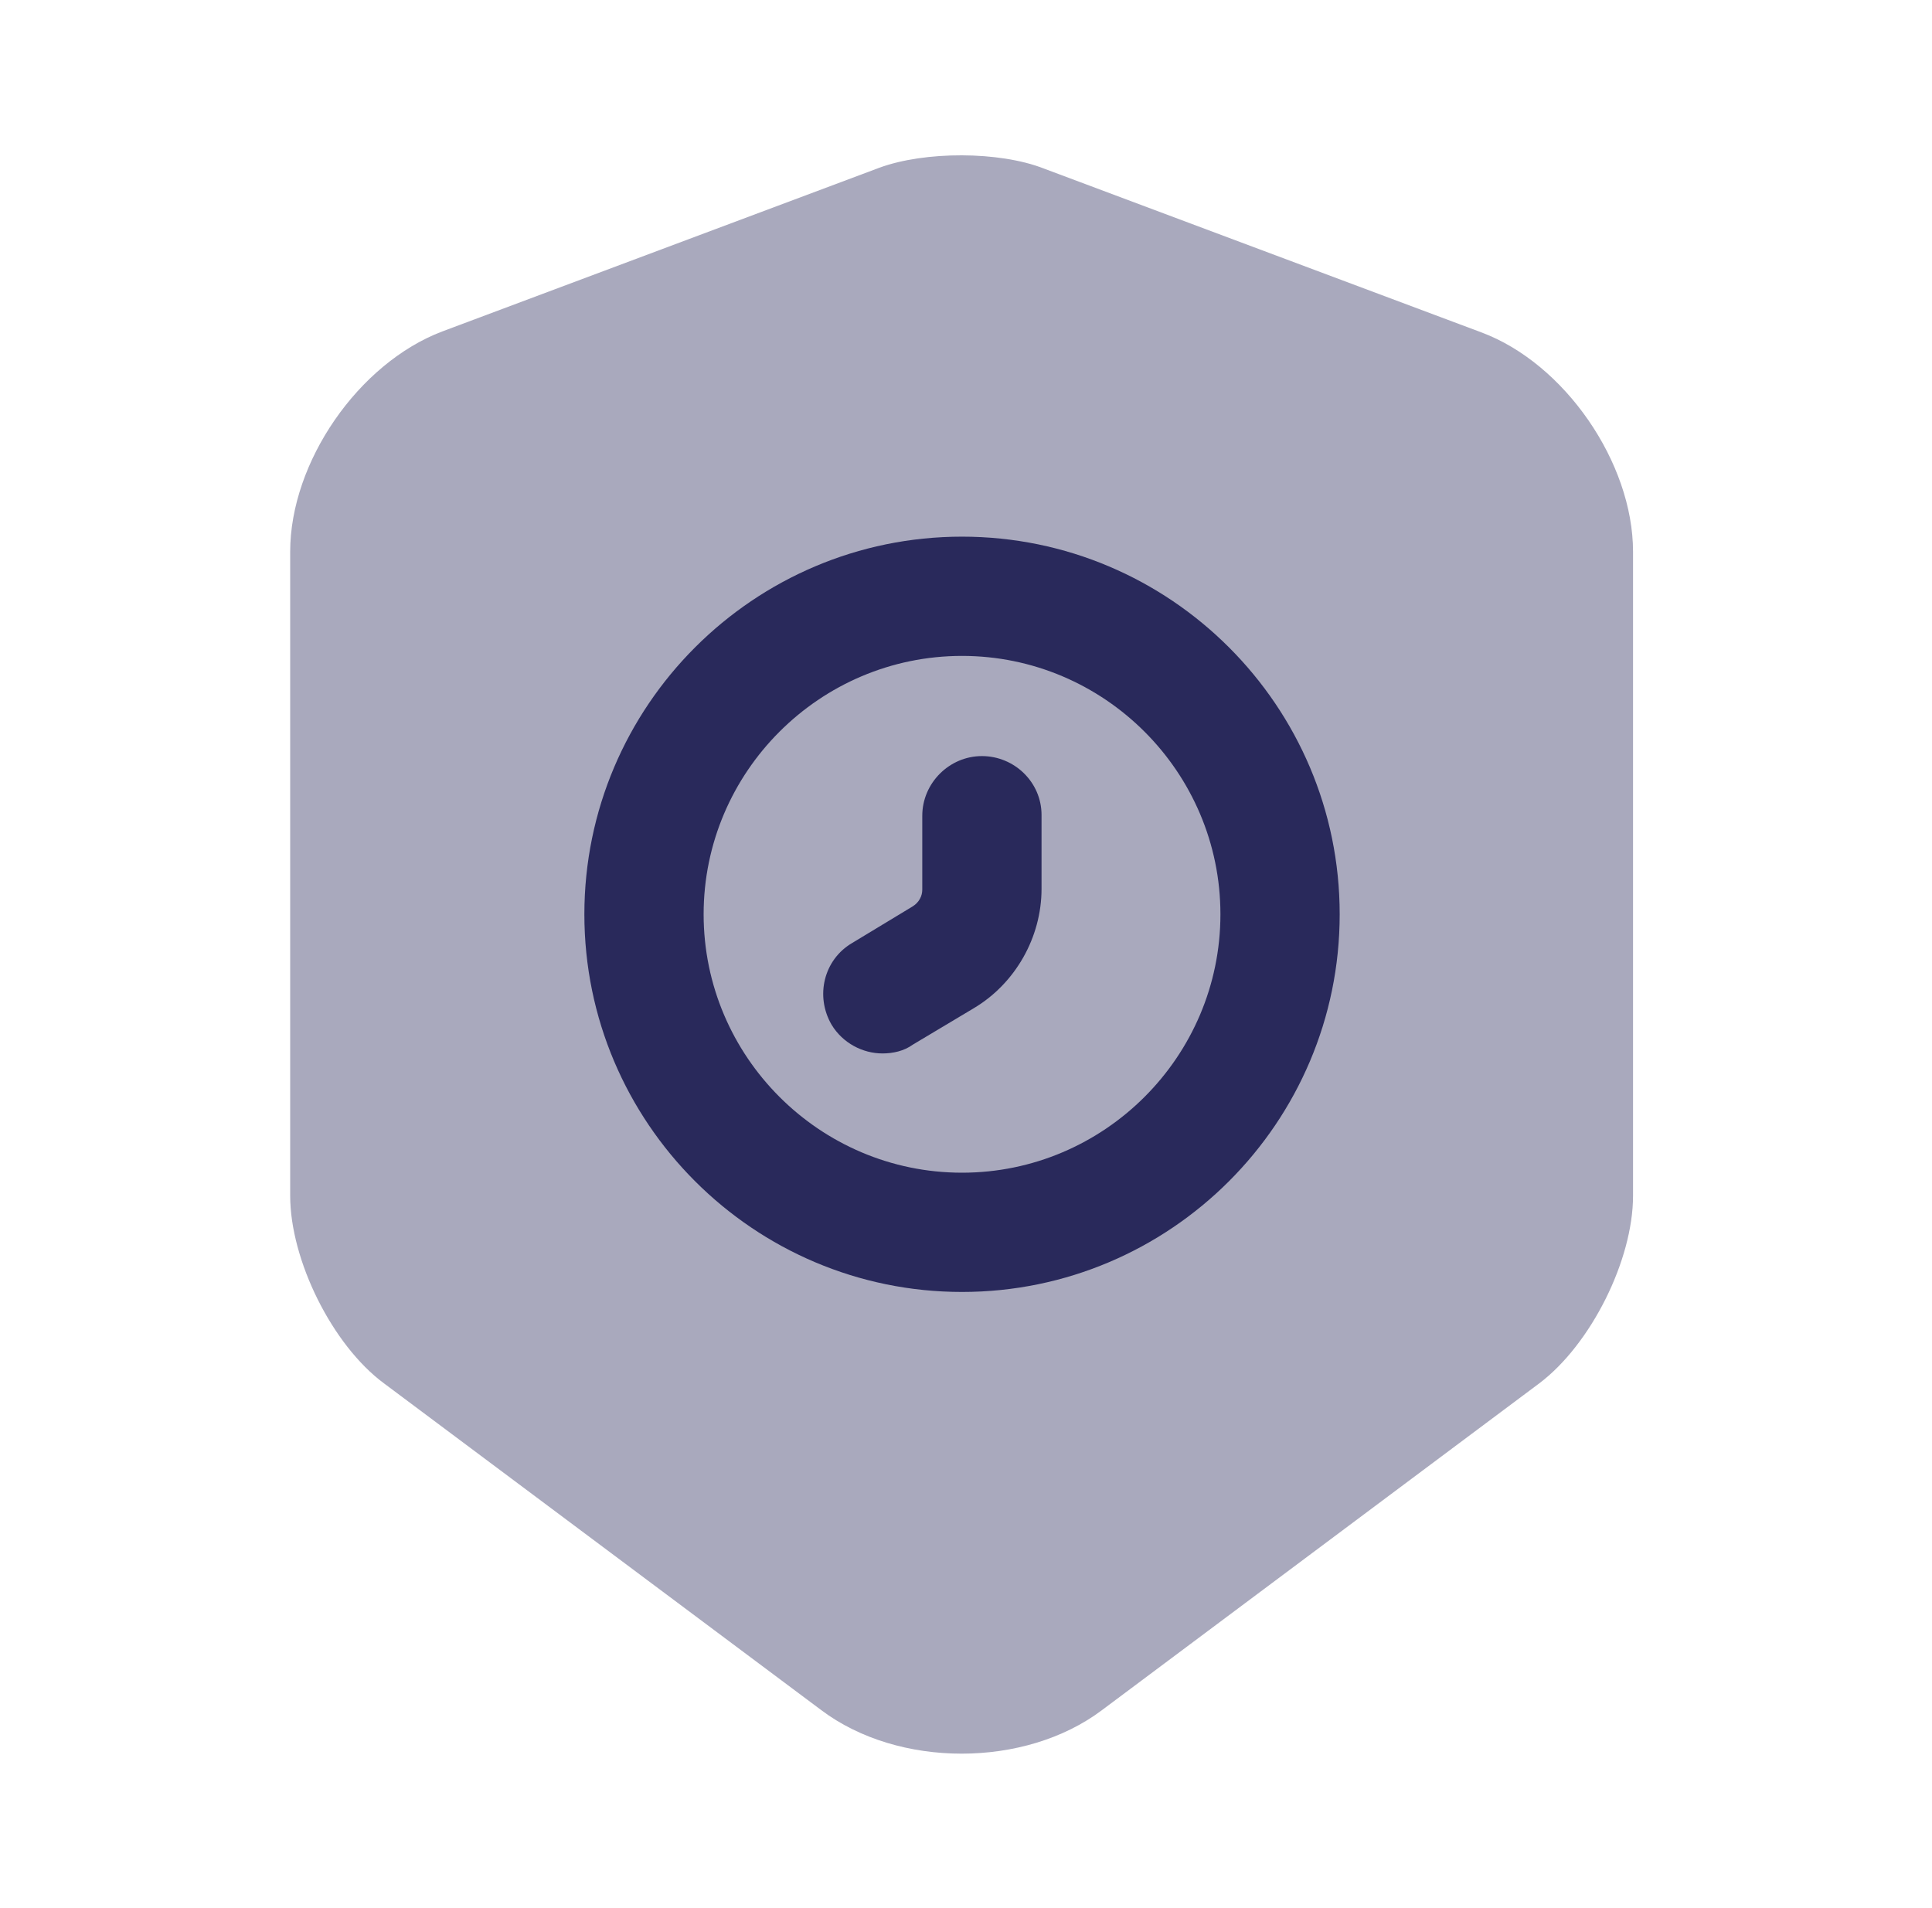 <svg width="81" height="80" viewBox="0 0 81 80" fill="none" xmlns="http://www.w3.org/2000/svg">
<path opacity="0.4" d="M36.867 7.033L18.533 13.9C15.033 15.233 12.166 19.367 12.166 23.133V50.133C12.166 52.833 13.933 56.4 16.1 58L34.433 71.7C37.666 74.133 42.967 74.133 46.2 71.7L64.533 58C66.7 56.367 68.466 52.833 68.466 50.133V23.133C68.466 19.4 65.6 15.233 62.1 13.933L43.767 7.067C41.9 6.333 38.767 6.333 36.867 7.033Z" fill="#29295B"/>
<path d="M40.333 54.167C31.6 54.167 24.5 47.067 24.5 38.333C24.5 29.6 31.6 22.5 40.333 22.5C49.067 22.5 56.167 29.6 56.167 38.333C56.167 47.067 49.067 54.167 40.333 54.167ZM40.333 27.5C34.367 27.5 29.5 32.367 29.5 38.333C29.5 44.3 34.367 49.167 40.333 49.167C46.3 49.167 51.167 44.3 51.167 38.333C51.167 32.367 46.3 27.5 40.333 27.5Z" fill="#29295B"/>
<path d="M37 44.167C36.167 44.167 35.333 43.733 34.867 42.967C34.167 41.767 34.533 40.233 35.733 39.533L38.267 38C38.533 37.833 38.667 37.567 38.667 37.3V34.2C38.667 32.833 39.8 31.7 41.167 31.7C42.533 31.7 43.667 32.8 43.667 34.167V37.267C43.667 39.3 42.567 41.233 40.833 42.267L38.267 43.8C37.9 44.067 37.433 44.167 37 44.167Z" fill="#29295B"/>
</svg>
